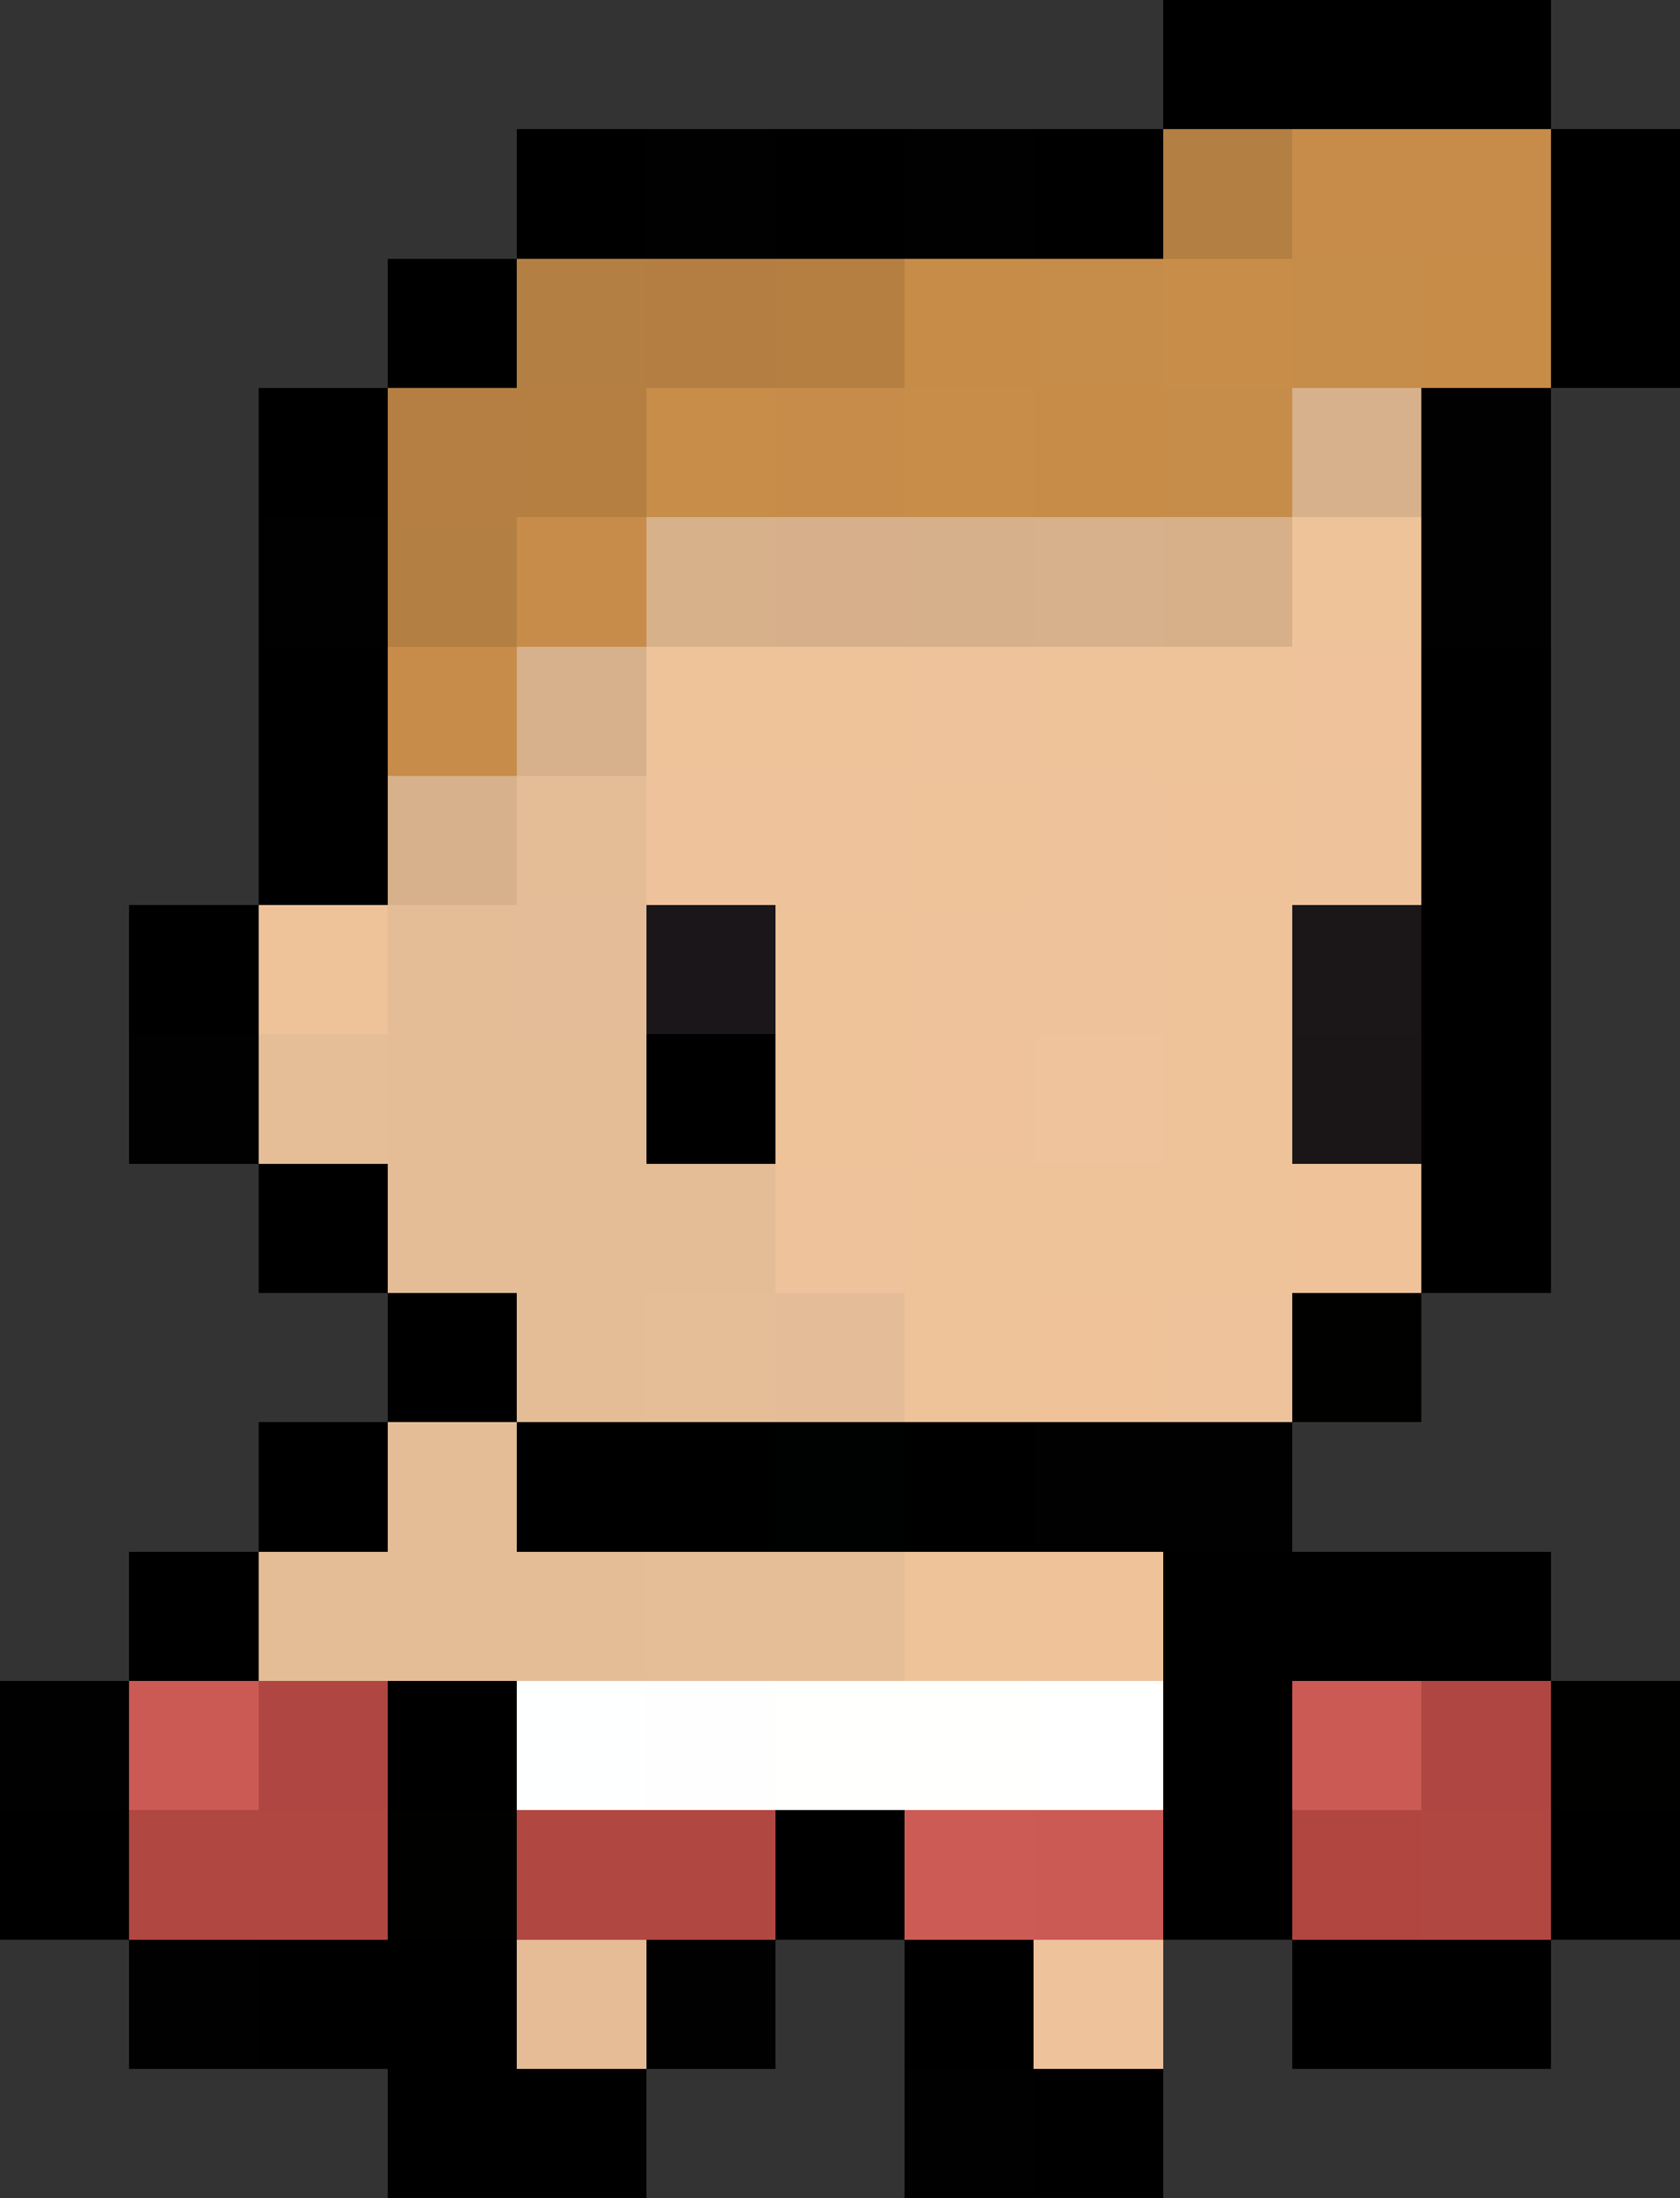 <svg xmlns="http://www.w3.org/2000/svg" viewBox="0 -0.5 13 17" shape-rendering="crispEdges">
<rect x="0" y="-0.5" width="13" height="17" fill="#333333" stroke="none"/>
<path stroke="#010000" d="M9 0h1M3 2h1M2 6h1M1 7h1M11 9h1M4 11h2M7 11h1M3 16h1" />
<path stroke="#000001" d="M10 0h1M12 2h1M2 3h1M11 6h1M3 10h1M2 11h1M1 12h1M10 12h1M3 13h1M9 13h1M12 14h1M3 15h1" />
<path stroke="#000000" d="M11 0h1M4 1h1M8 1h1M12 1h1M2 5h1M11 5h1M5 8h1M11 8h1M2 9h1M9 12h1M11 12h1M0 14h1M6 14h1M9 14h1M2 15h1M7 15h1M10 15h2M4 16h1M8 16h1" />
<path stroke="#000100" d="M5 1h1M7 1h1M11 3h1M2 4h1M11 4h1M1 8h1M8 11h2M1 15h1M5 15h1M7 16h1" />
<path stroke="#010001" d="M6 1h1M11 7h1" />
<path stroke="#b47f43" d="M9 1h1M4 2h1M3 4h1" />
<path stroke="#c78c49" d="M10 1h2M6 3h1M4 4h1M3 5h1" />
<path stroke="#b47e43" d="M5 2h1" />
<path stroke="#b57f42" d="M6 2h1M4 3h1" />
<path stroke="#c78d48" d="M7 2h1" />
<path stroke="#c68c49" d="M8 2h1M10 2h1M9 3h1" />
<path stroke="#c78d49" d="M9 2h1M5 3h1M7 3h1" />
<path stroke="#c68c48" d="M11 2h1" />
<path stroke="#b57e42" d="M3 3h1" />
<path stroke="#c78c48" d="M8 3h1" />
<path stroke="#d7b18b" d="M10 3h1M8 4h1M4 5h1M3 6h1" />
<path stroke="#d6b18a" d="M5 4h1" />
<path stroke="#d7b08b" d="M6 4h1" />
<path stroke="#d6b08b" d="M7 4h1" />
<path stroke="#d7b08a" d="M9 4h1" />
<path stroke="#eec39a" d="M10 4h1M5 5h2M9 5h1M7 6h1M2 7h1M6 7h1M9 7h1M6 8h1M9 8h1M7 9h1M7 10h1" />
<path stroke="#eec39b" d="M7 5h1M6 6h1M10 6h1M7 7h1M9 10h1" />
<path stroke="#efc39a" d="M8 5h1M8 9h2M7 12h1" />
<path stroke="#efc29b" d="M10 5h1M7 8h1" />
<path stroke="#e4bd97" d="M4 6h1M3 7h1M3 8h2M4 9h2M2 12h1" />
<path stroke="#eec29a" d="M5 6h1M8 6h1M8 7h1" />
<path stroke="#efc29a" d="M9 6h1M10 9h1M8 10h1M8 12h1" />
<path stroke="#e4bc97" d="M4 7h1M6 10h1" />
<path stroke="#1a1619" d="M5 7h1" />
<path stroke="#1b1718" d="M10 7h1" />
<path stroke="#e5bd96" d="M2 8h1M5 12h1" />
<path stroke="#efc39b" d="M8 8h1" />
<path stroke="#1a1618" d="M10 8h1" />
<path stroke="#e4bd96" d="M3 9h1M4 10h1M3 11h1M4 12h1" />
<path stroke="#eec29b" d="M6 9h1M8 15h1" />
<path stroke="#e5bd97" d="M5 10h1M6 12h1" />
<path stroke="#010100" d="M10 10h1M12 13h1M3 14h1" />
<path stroke="#000101" d="M6 11h1" />
<path stroke="#e4bc96" d="M3 12h1" />
<path stroke="#010101" d="M0 13h1" />
<path stroke="#cb5a55" d="M1 13h1M8 14h1" />
<path stroke="#b04641" d="M2 13h1M11 13h1" />
<path stroke="#feffff" d="M4 13h1" />
<path stroke="#fefeff" d="M5 13h1" />
<path stroke="#fffffe" d="M6 13h2" />
<path stroke="#ffffff" d="M8 13h1" />
<path stroke="#cb5a54" d="M10 13h1" />
<path stroke="#b04740" d="M1 14h2M4 14h1" />
<path stroke="#b04741" d="M5 14h1" />
<path stroke="#cb5b54" d="M7 14h1" />
<path stroke="#b14640" d="M10 14h1" />
<path stroke="#b14741" d="M11 14h1" />
<path stroke="#e5bc96" d="M4 15h1" />
</svg>